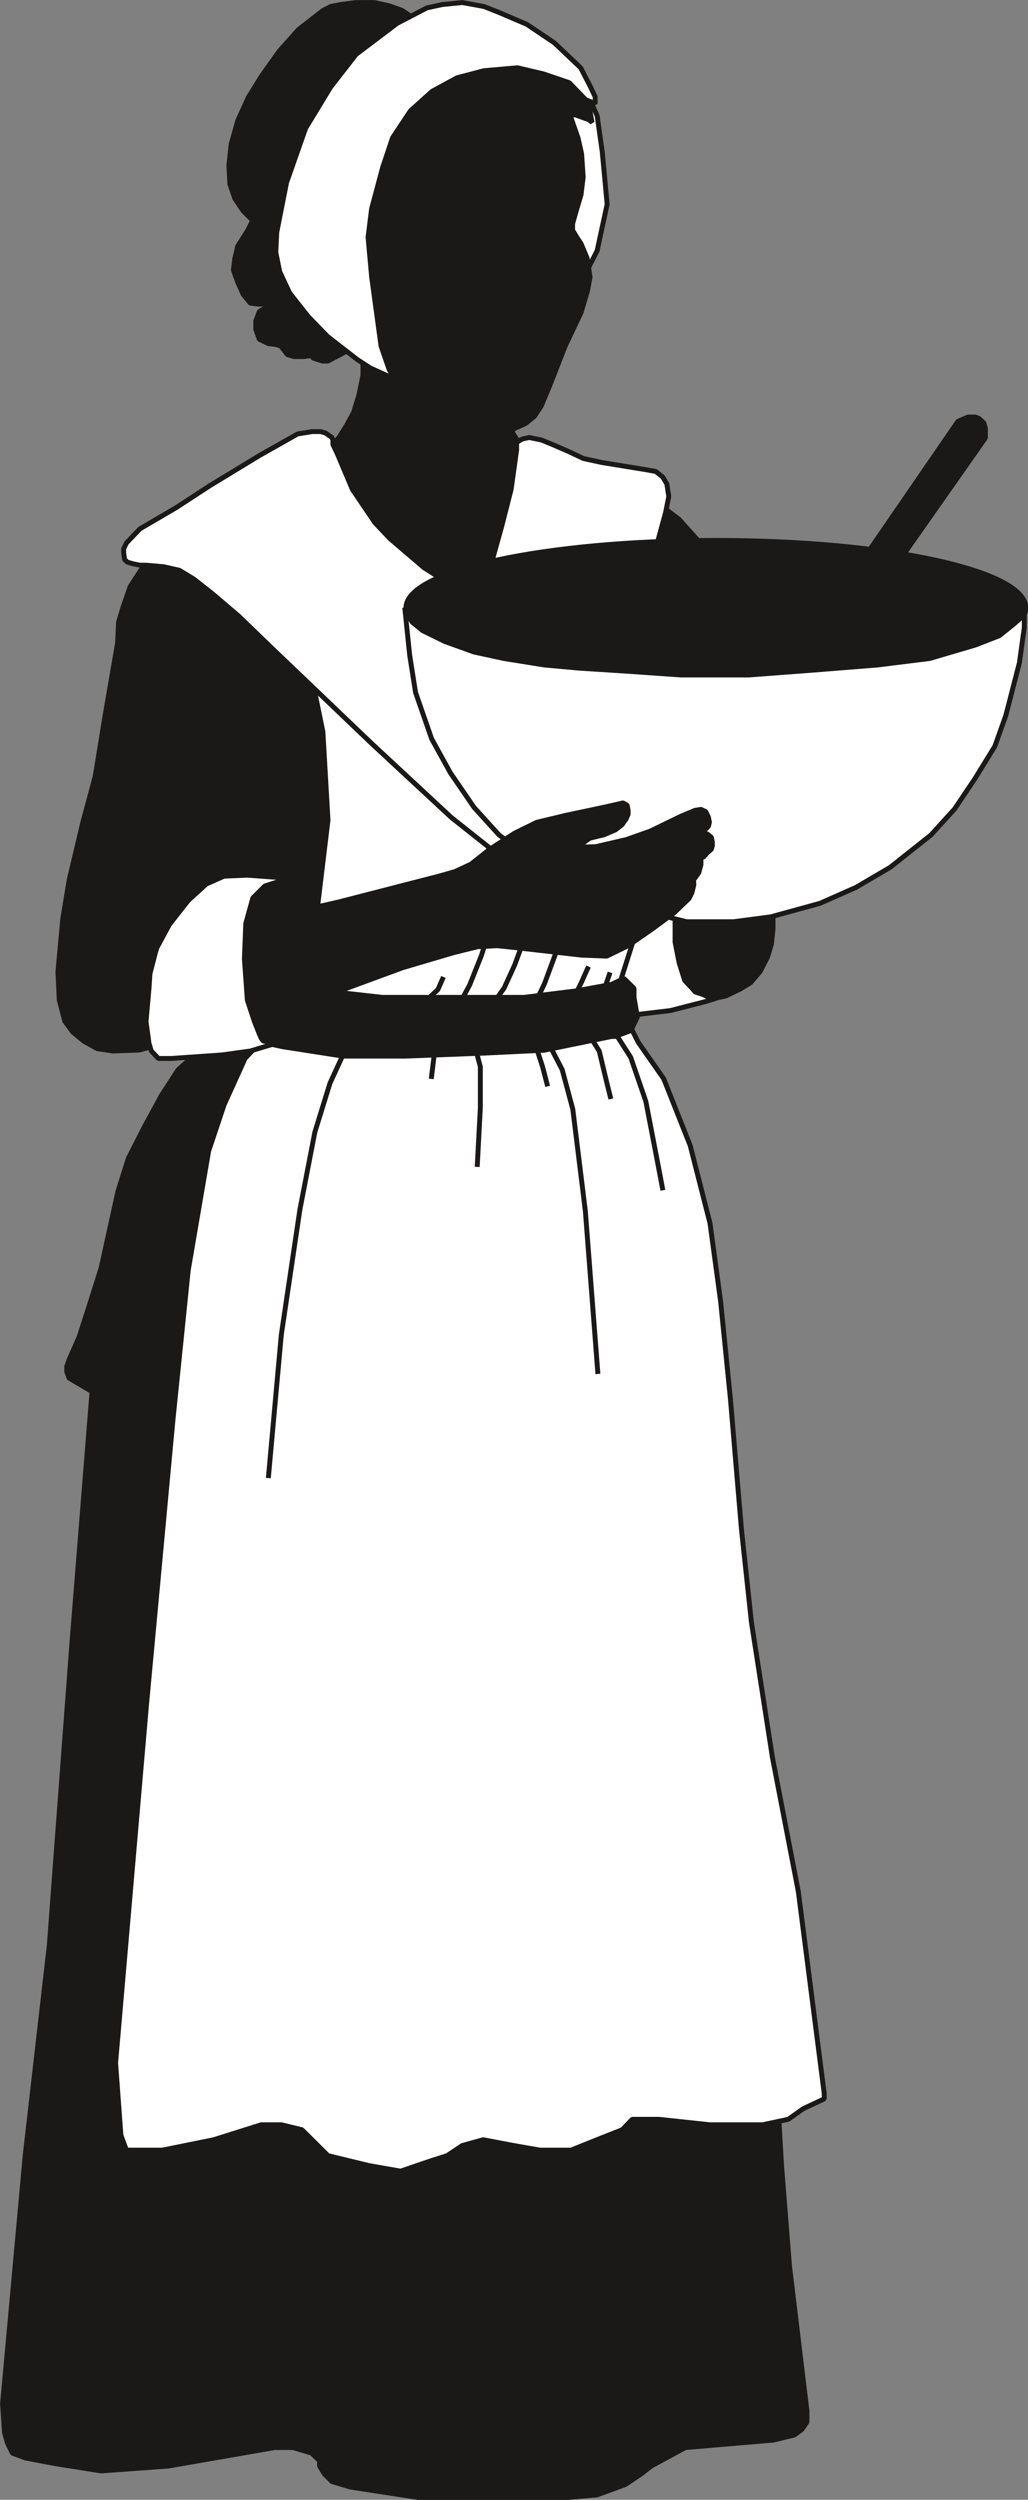 <svg xmlns="http://www.w3.org/2000/svg" xml:space="preserve" width="52.37mm" height="480.945" fill-rule="evenodd" stroke-linejoin="round" stroke-width="28.222" preserveAspectRatio="xMidYMid" version="1.2" viewBox="0 0 5237 12725"><rect x="0" y="0" width="5237" height="12725" fill="#808080" stroke="none"/><defs class="ClipPathGroup"><clipPath id="a" clipPathUnits="userSpaceOnUse"><path d="M0 0h5237v12725H0z"/></clipPath></defs><g class="SlideGroup"><g class="Slide" clip-path="url(#a)"><g class="Page"><g class="com.sun.star.drawing.PolyPolygonShape"><path fill="none" d="M1613 1704h1135v1458H1613z" class="BoundingBox"/><defs><linearGradient id="b" x1="2180" x2="2180" y1="3147" y2="1716" gradientUnits="userSpaceOnUse"><stop offset="0" style="stop-color:#1b1918"/><stop offset="1" style="stop-color:#1b1918"/></linearGradient></defs><path d="M1849 1793v117l-20 99-28 91-36 66-35 56-23 30-81 33 7 159 295 416 369 288 229-56 208-186-28-516-66-117-5-33-23-36-30-256-260-18-323-213-150 76Z" style="fill:url(#b)"/><path fill="none" stroke="#1B1918" stroke-linejoin="bevel" stroke-width="25" d="M1849 1793v117l-20 99-28 91-36 66-35 56-23 30-81 33 7 159 295 416 369 288 229-56 208-186-28-516-66-117-5-33-23-36-30-256-260-18-323-213-150 76Z"/></g><g class="com.sun.star.drawing.PolyPolygonShape"><path fill="none" d="M2502 338h605v1163h-605z" class="BoundingBox"/><defs><linearGradient id="c" x1="2804" x2="2804" y1="1487" y2="351" gradientUnits="userSpaceOnUse"><stop offset="0" style="stop-color:#fff"/><stop offset="1" style="stop-color:#fff"/></linearGradient></defs><path d="m2935 351 107 238 26 183 25 268-51 236-107 211-342-53-78-553 420-530Z" style="fill:url(#c)"/><path fill="none" stroke="#1B1918" stroke-linejoin="bevel" stroke-width="25" d="m2935 351 107 238 26 183 25 268-51 236-107 211-342-53-78-553 420-530Z"/></g><g class="com.sun.star.drawing.PolyPolygonShape"><path fill="none" d="M0 6197h4125v6530H0z" class="BoundingBox"/><defs><linearGradient id="d" x1="2062" x2="2062" y1="12712" y2="6209" gradientUnits="userSpaceOnUse"><stop offset="0" style="stop-color:#1b1918"/><stop offset="1" style="stop-color:#1b1918"/></linearGradient></defs><path d="M487 6857 366 8369 251 9904l-122 1061-116 1270 10 148 15 53 25 51 66 25 148 28 238 38 343-25 541-94h94l94 28 26 25 15 15v26l25 41 38 38 94 28 344 53h765l147-13 145-53 79-53 53-41 94-51 79-43 119-10 330-28 107-26 38-28 26-38v-56l-89-739-41-518-28-490-993-4182-951-134h-714l-584 436-224 211Z" style="fill:url(#d)"/><path fill="none" stroke="#1B1918" stroke-linejoin="bevel" stroke-width="25" d="M487 6857 366 8369 251 9904l-122 1061-116 1270 10 148 15 53 25 51 66 25 148 28 238 38 343-25 541-94h94l94 28 26 25 15 15v26l25 41 38 38 94 28 344 53h765l147-13 145-53 79-53 53-41 94-51 79-43 119-10 330-28 107-26 38-28 26-38v-56l-89-739-41-518-28-490-993-4182-951-134h-714l-584 436-224 211Z"/></g><g class="com.sun.star.drawing.PolyPolygonShape"><path fill="none" d="M327 5207h1522v2022H327z" class="BoundingBox"/><defs><linearGradient id="e" x1="1087" x2="1087" y1="7214" y2="5219" gradientUnits="userSpaceOnUse"><stop offset="0" style="stop-color:#1b1918"/><stop offset="1" style="stop-color:#1b1918"/></linearGradient></defs><path d="m1235 5220-163 83-66 54-99 89-84 129-89 164-80 157-53 168-86 391-61 193-51 158-51 115-12 35v26l12 33 51 30 91 54 266 71 236 45h406l433-1719-297-152-303-124Z" style="fill:url(#e)"/><path fill="none" stroke="#1B1918" stroke-linejoin="bevel" stroke-width="25" d="m1235 5220-163 83-66 54-99 89-84 129-89 164-80 157-53 168-86 391-61 193-51 158-51 115-12 35v26l12 33 51 30 91 54 266 71 236 45h406l433-1719-297-152-303-124Z"/></g><g class="com.sun.star.drawing.PolyPolygonShape"><path fill="none" d="M2921 2530h815v815h-815z" class="BoundingBox"/><defs><linearGradient id="f" x1="3328" x2="3328" y1="3331" y2="2543" gradientUnits="userSpaceOnUse"><stop offset="0" style="stop-color:#1b1918"/><stop offset="1" style="stop-color:#1b1918"/></linearGradient></defs><path d="m3327 2543 133 101 211 236 51 161-395 290-393-290 393-498Z" style="fill:url(#f)"/><path fill="none" stroke="#1B1918" stroke-linejoin="bevel" stroke-width="25" d="m3327 2543 133 101 211 236 51 161-395 290-393-290 393-498Z"/></g><g class="com.sun.star.drawing.PolyPolygonShape"><path fill="none" d="M3292 4592h660v508h-660z" class="BoundingBox"/><defs><linearGradient id="g" x1="3621" x2="3621" y1="5085" y2="4604" gradientUnits="userSpaceOnUse"><stop offset="0" style="stop-color:#1b1918"/><stop offset="1" style="stop-color:#1b1918"/></linearGradient></defs><path d="M3938 4648v81l-8 76-20 67-38 74-48 56-54 33-73 35-74 16h-85l-73-13-13-10-76-117-71-341 633 43Z" style="fill:url(#g)"/><path fill="none" stroke="#1B1918" stroke-linejoin="bevel" stroke-width="25" d="M3938 4648v81l-8 76-20 67-38 74-48 56-54 33-73 35-74 16h-85l-73-13-13-10-76-117-71-341 633 43Z"/></g><g class="com.sun.star.drawing.PolyPolygonShape"><path fill="none" d="M2905 4391h760v805h-760z" class="BoundingBox"/><defs><linearGradient id="h" x1="3284" x2="3284" y1="5182" y2="4404" gradientUnits="userSpaceOnUse"><stop offset="0" style="stop-color:#fff"/><stop offset="1" style="stop-color:#fff"/></linearGradient></defs><path d="m3651 5080-43-5-28-13-38-12-18-21-36-38-28-89-21-106v-156l28-160 16-76-499 63-66 226 15 192 23 297h142l318-38 179-46 43-13 13-5Z" style="fill:url(#h)"/><path fill="none" stroke="#1B1918" stroke-linejoin="bevel" stroke-width="25" d="m3651 5080-43-5-28-13-38-12-18-21-36-38-28-89-21-106v-156l28-160 16-76-499 63-66 226 15 192 23 297h142l318-38 179-46 43-13 13-5Z"/></g><g class="com.sun.star.drawing.PolyPolygonShape"><path fill="none" d="M282 2575h1831v2789H282z" class="BoundingBox"/><defs><linearGradient id="i" x1="1197" x2="1197" y1="5350" y2="2588" gradientUnits="userSpaceOnUse"><stop offset="0" style="stop-color:#1b1918"/><stop offset="1" style="stop-color:#1b1918"/></linearGradient></defs><path d="m1334 2588-463 177-68 51-69 61-71 109-36 104-23 77-5 106-63 365-51 314-63 234-69 290-33 199-25 272 7 144 28 107 41 56 56 46 68 38 81 12 133-5 116-30 178-71 137-99 46-13 186 66 387 56 327 15 13-956-257-1023-444-657-64-45Z" style="fill:url(#i)"/><path fill="none" stroke="#1B1918" stroke-linejoin="bevel" stroke-width="25" d="m1334 2588-463 177-68 51-69 61-71 109-36 104-23 77-5 106-63 365-51 314-63 234-69 290-33 199-25 272 7 144 28 107 41 56 56 46 68 38 81 12 133-5 116-30 178-71 137-99 46-13 186 66 387 56 327 15 13-956-257-1023-444-657-64-45Z"/></g><g class="com.sun.star.drawing.PolyPolygonShape"><path fill="none" d="M576 3238h3637v7828H576z" class="BoundingBox"/><defs><linearGradient id="j" x1="2394" x2="2394" y1="11051" y2="3250" gradientUnits="userSpaceOnUse"><stop offset="0" style="stop-color:#fff"/><stop offset="1" style="stop-color:#fff"/></linearGradient></defs><path d="m1564 3329 81 396 26 450-54 447-53 236-186 394-129 135-107 236-79 236-104 607-78 763-135 1453-157 1819 27 368 28 76h183l262-53 241-76h104l104 25 133 132 210 51 160 28 155-53 82-26 76-51 107-30 158 30 132 23h158l132-53 129-51 51-53h135l261 28h267l132-28 76-54 107-50v-26l-132-1029-132-683-107-688-51-475-56-662-50-497-54-397-101-396-135-340-130-186-53-106-53-104v-51l76-239 81-340-51-1110-1080-104-607 78Z" style="fill:url(#j)"/><path fill="none" stroke="#1B1918" stroke-linejoin="bevel" stroke-width="25" d="m1564 3329 81 396 26 450-54 447-53 236-186 394-129 135-107 236-79 236-104 607-78 763-135 1453-157 1819 27 368 28 76h183l262-53 241-76h104l104 25 133 132 210 51 160 28 155-53 82-26 76-51 107-30 158 30 132 23h158l132-53 129-51 51-53h135l261 28h267l132-28 76-54 107-50v-26l-132-1029-132-683-107-688-51-475-56-662-50-497-54-397-101-396-135-340-130-186-53-106-53-104v-51l76-239 81-340-51-1110-1080-104-607 78Z"/></g><g class="com.sun.star.drawing.PolyPolygonShape"><path fill="none" d="M1244 4968h2017v422H1244z" class="BoundingBox"/><defs><linearGradient id="k" x1="2252" x2="2252" y1="5375" y2="4980" gradientUnits="userSpaceOnUse"><stop offset="0" style="stop-color:#1b1918"/><stop offset="1" style="stop-color:#1b1918"/></linearGradient></defs><path d="m3179 4981 51 50v46l17 100-33 69-81 30h-18l-343 70-313 15-394 15h-318l-308-48-152-33-30-34 30-97 69-133h182l410 46h722l265-33 180-33 64-30Z" style="fill:url(#k)"/><path fill="none" stroke="#1B1918" stroke-linejoin="bevel" stroke-width="25" d="m3179 4981 51 50v46l17 100-33 69-81 30h-18l-343 70-313 15-394 15h-318l-308-48-152-33-30-34 30-97 69-133h182l410 46h722l265-33 180-33 64-30Z"/></g><g fill="none" class="com.sun.star.drawing.PolyLineShape"><path d="M1354 5364h404v2174h-404z" class="BoundingBox"/><path stroke="#1B1918" stroke-linejoin="bevel" stroke-width="25" d="m1744 5377-63 137-77 249-76 393-95 639-66 729"/></g><g fill="none" class="com.sun.star.drawing.LineShape"><path d="M2184 5364h41v142h-41z" class="BoundingBox"/><path stroke="#1B1918" stroke-linejoin="bevel" stroke-width="25" d="m2211 5377-14 115"/></g><g fill="none" class="com.sun.star.drawing.PolyLineShape"><path d="M2418 5357h43v597h-43z" class="BoundingBox"/><path stroke="#1B1918" stroke-linejoin="bevel" stroke-width="25" d="m2431 5370 16 60v210l-16 300"/></g><g fill="none" class="com.sun.star.drawing.PolyLineShape"><path d="M2723 5331h81v213h-81z" class="BoundingBox"/><path stroke="#1B1918" stroke-linejoin="bevel" stroke-width="25" d="m2736 5344 28 86 26 100"/></g><g fill="none" class="com.sun.star.drawing.PolyLineShape"><path d="M2796 5326h264v1682h-264z" class="BoundingBox"/><path stroke="#1B1918" stroke-linejoin="bevel" stroke-width="25" d="m2809 5339 55 106 54 201 64 519 64 829"/></g><g fill="none" class="com.sun.star.drawing.PolyLineShape"><path d="M3007 5285h119v323h-119z" class="BoundingBox"/><path stroke="#1B1918" stroke-linejoin="bevel" stroke-width="25" d="m3020 5298 33 53 36 151 23 92"/></g><g fill="none" class="com.sun.star.drawing.PolyLineShape"><path d="M3132 5263h259v810h-259z" class="BoundingBox"/><path stroke="#1B1918" stroke-linejoin="bevel" stroke-width="25" d="m3145 5276 68 106 77 224 56 290 31 163"/></g><g fill="none" class="com.sun.star.drawing.PolyLineShape"><path d="M2169 4960h104v137h-104z" class="BoundingBox"/><path stroke="#1B1918" stroke-linejoin="bevel" stroke-width="25" d="m2182 5083 49-46 28-64"/></g><g fill="none" class="com.sun.star.drawing.PolyLineShape"><path d="M2342 4511h234v587h-234z" class="BoundingBox"/><path stroke="#1B1918" stroke-linejoin="bevel" stroke-width="25" d="m2355 5084 38-71 59-148 110-341"/></g><g fill="none" class="com.sun.star.drawing.PolyLineShape"><path d="M2517 4823h147v274h-147z" class="BoundingBox"/><path stroke="#1B1918" stroke-linejoin="bevel" stroke-width="25" d="m2530 5083 38-53 54-118 28-76"/></g><g fill="none" class="com.sun.star.drawing.PolyLineShape"><path d="M2728 4511h213v579h-213z" class="BoundingBox"/><path stroke="#1B1918" stroke-linejoin="bevel" stroke-width="25" d="m2741 5076 33-69 61-165 61-214 31-104"/></g><g fill="none" class="com.sun.star.drawing.PolyLineShape"><path d="M2923 4907h89v160h-89z" class="BoundingBox"/><path stroke="#1B1918" stroke-linejoin="bevel" stroke-width="25" d="m2936 5053 23-46 39-87"/></g><g fill="none" class="com.sun.star.drawing.PolyLineShape"><path d="M3071 4937h51v97h-51z" class="BoundingBox"/><path stroke="#1B1918" stroke-linejoin="bevel" stroke-width="25" d="m3084 5020 16-47 8-23"/></g><g class="com.sun.star.drawing.PolyPolygonShape"><path fill="none" d="M617 2184h2804v2217H617z" class="BoundingBox"/><defs><linearGradient id="l" x1="2018" x2="2018" y1="4387" y2="2197" gradientUnits="userSpaceOnUse"><stop offset="0" style="stop-color:#fff"/><stop offset="1" style="stop-color:#fff"/></linearGradient></defs><path d="m2972 3386 132-186 127-201 102-178 58-213 16-81-10-64-21-35-35-28-56-10-221-36-92-20-76-36-81-35-56-23-63-13-36 8-28 17v38l-28 201-48 188-51 183-36 107-43 96-15 5-91-78-160-102-172-147-78-82-115-170-76-180-23-48v-23l-5-13-33-23-25-7h-43l-74 12-193 109-252 153-175 114-183 107-68 71-15 30v21l5 35 15 13 28 8 35 7h31l91 8 79 18 74 45 94 74 134 114 170 164 511 488 402 373 198 157 125 69 411-262-61-675v-64Z" style="fill:url(#l)"/><path fill="none" stroke="#1B1918" stroke-linejoin="bevel" stroke-width="25" d="m2972 3386 132-186 127-201 102-178 58-213 16-81-10-64-21-35-35-28-56-10-221-36-92-20-76-36-81-35-56-23-63-13-36 8-28 17v38l-28 201-48 188-51 183-36 107-43 96-15 5-91-78-160-102-172-147-78-82-115-170-76-180-23-48v-23l-5-13-33-23-25-7h-43l-74 12-193 109-252 153-175 114-183 107-68 71-15 30v21l5 35 15 13 28 8 35 7h31l91 8 79 18 74 45 94 74 134 114 170 164 511 488 402 373 198 157 125 69 411-262-61-675v-64Z"/></g><g class="com.sun.star.drawing.ClosedBezierShape"><path fill="none" d="M2055 2738h3185v711H2055z" class="BoundingBox"/><defs><linearGradient id="m" x1="3647" x2="3647" y1="3435" y2="2751" gradientUnits="userSpaceOnUse"><stop offset="0" style="stop-color:#1b1918"/><stop offset="1" style="stop-color:#1b1918"/></linearGradient></defs><path d="m5226 3094-2 18-6 17-10 17-14 17-18 16-21 16-53 32-67 29-79 29-193 50-234 42-268 31-296 20-317 7-318-7-297-20-268-31-234-42-193-50-79-29-67-29-53-32-21-16-18-16-14-17-10-17-6-17-2-18 2-18 6-17 10-18 14-17 18-16 21-17 53-31 67-30 79-28 193-51 234-42 268-31 297-20 318-7 317 7 296 20 268 31 234 42 193 51 79 28 67 30 53 31 21 17 18 16 14 17 10 18 6 17 2 18Z" style="fill:url(#m)"/><path fill="none" stroke="#1B1918" stroke-linejoin="bevel" stroke-width="25" d="M5226 3094c0 188-709 341-1578 341-872 0-1580-153-1580-341 0-191 708-343 1580-343 869 0 1578 152 1578 343Z"/></g><g class="com.sun.star.drawing.ClosedBezierShape"><path fill="none" d="M2210 3030h2825v653H2210z" class="BoundingBox"/><defs><linearGradient id="n" x1="3622" x2="3622" y1="3669" y2="3043" gradientUnits="userSpaceOnUse"><stop offset="0" style="stop-color:#1b1918"/><stop offset="1" style="stop-color:#1b1918"/></linearGradient></defs><path d="m5021 3356-2 16-5 16-9 16-12 15-16 16-19 14-47 29-59 28-70 26-171 46-208 38-238 29-263 18-282 6-282-6-262-18-238-29-206-38-171-46-70-26-58-28-47-29-19-14-16-16-12-15-9-16-5-16-2-16 2-16 5-16 9-15 12-16 16-15 19-14 47-29 58-27 70-26 171-47 206-38 238-29 262-19 282-6 282 6 263 19 238 29 208 38 171 47 70 26 59 27 47 29 19 14 16 15 12 16 9 15 5 16 2 16Z" style="fill:url(#n)"/><path fill="none" stroke="#1B1918" stroke-linejoin="bevel" stroke-width="25" d="M5021 3356c0 174-627 313-1401 313-773 0-1397-139-1397-313 0-171 624-313 1397-313 774 0 1401 142 1401 313Z"/></g><g class="com.sun.star.drawing.PolyPolygonShape"><path fill="none" d="M2049 3063h3183v1643H2049z" class="BoundingBox"/><defs><linearGradient id="o" x1="3640" x2="3640" y1="4692" y2="3076" gradientUnits="userSpaceOnUse"><stop offset="0" style="stop-color:#fff"/><stop offset="1" style="stop-color:#fff"/></linearGradient></defs><path d="m2062 3093 25 242 30 190 82 236 96 174 120 175 127 140 132 99 132 102 118 73 157 61 183 49 234 58h238l191-25 251-69 183-81 174-102 208-165 120-132 104-155 101-164 56-157 69-267 25-180v-119l-7 60-44 39-76 61-124 48-231 68-265 33-326 26-332 25h-343l-257-18-264-17-176-16-206-33-152-33-148-53-114-56-53-43-28-48-10-26Z" style="fill:url(#o)"/><path fill="none" stroke="#1B1918" stroke-linejoin="bevel" stroke-width="25" d="m2062 3093 25 242 30 190 82 236 96 174 120 175 127 140 132 99 132 102 118 73 157 61 183 49 234 58h238l191-25 251-69 183-81 174-102 208-165 120-132 104-155 101-164 56-157 69-267 25-180v-119l-7 60-44 39-76 61-124 48-231 68-265 33-326 26-332 25h-343l-257-18-264-17-176-16-206-33-152-33-148-53-114-56-53-43-28-48-10-26Z"/></g><g class="com.sun.star.drawing.PolyPolygonShape"><path fill="none" d="M4059 2110h975v1224h-975z" class="BoundingBox"/><defs><linearGradient id="p" x1="4546" x2="4546" y1="3319" y2="2122" gradientUnits="userSpaceOnUse"><stop offset="0" style="stop-color:#1b1918"/><stop offset="1" style="stop-color:#1b1918"/></linearGradient></defs><path d="m4072 3320 808-1175 51-22h38l18 7 25 23 8 28v48l-766 1091h-182Z" style="fill:url(#p)"/><path fill="none" stroke="#1B1918" stroke-linejoin="bevel" stroke-width="25" d="m4072 3320 808-1175 51-22h38l18 7 25 23 8 28v48l-766 1091h-182Z"/></g><g class="com.sun.star.drawing.PolyPolygonShape"><path fill="none" d="M947 4452h660v869H947z" class="BoundingBox"/><defs><linearGradient id="q" x1="1276" x2="1276" y1="5307" y2="4465" gradientUnits="userSpaceOnUse"><stop offset="0" style="stop-color:#1b1918"/><stop offset="1" style="stop-color:#1b1918"/></linearGradient></defs><path d="M1221 4465h159l106 22 26 56 28 79 53 265-28 237-53 107-104 76h-130l-263-155-55-316 261-371Z" style="fill:url(#q)"/><path fill="none" stroke="#1B1918" stroke-linejoin="bevel" stroke-width="25" d="M1221 4465h159l106 22 26 56 28 79 53 265-28 237-53 107-104 76h-130l-263-155-55-316 261-371Z"/></g><g class="com.sun.star.drawing.PolyPolygonShape"><path fill="none" d="M1039 4074h2604v1201H1039z" class="BoundingBox"/><defs><linearGradient id="r" x1="2340" x2="2340" y1="5261" y2="4087" gradientUnits="userSpaceOnUse"><stop offset="0" style="stop-color:#1b1918"/><stop offset="1" style="stop-color:#1b1918"/></linearGradient></defs><path d="m1191 4712 532-120 513-132 81-23 82-38 96-76 127-82 112-55 150-36 194-41 96-22 21 12 5 26v20l-10 23-21 30-33 26-58 25-74 18-21 15-23 18-30 13 105-3 155-36 122-43 157-76 71-30 31-5 25 12 13 28 5 26-5 20-13 13-33 25-368 198 249-107 127-81 20-10h10l23 18 5 25v18l-5 18-23 20-15 18-15 7v33l-11 41-27 38 2 23-10 41-15 30-74 71-112 83-124 86-109 53-128-5-290-33-91-10-49-5-99 5-122 30-261 77-441 162-419 155-81 18h-36l-22-10 139-539Z" style="fill:url(#r)"/><path fill="none" stroke="#1B1918" stroke-linejoin="bevel" stroke-width="25" d="m1191 4712 532-120 513-132 81-23 82-38 96-76 127-82 112-55 150-36 194-41 96-22 21 12 5 26v20l-10 23-21 30-33 26-58 25-74 18-21 15-23 18-30 13 105-3 155-36 122-43 157-76 71-30 31-5 25 12 13 28 5 26-5 20-13 13-33 25-368 198 249-107 127-81 20-10h10l23 18 5 25v18l-5 18-23 20-15 18-15 7v33l-11 41-27 38 2 23-10 41-15 30-74 71-112 83-124 86-109 53-128-5-290-33-91-10-49-5-99 5-122 30-261 77-441 162-419 155-81 18h-36l-22-10 139-539Z"/></g><g class="com.sun.star.drawing.PolyPolygonShape"><path fill="none" d="M731 4442h749v960H731z" class="BoundingBox"/><defs><linearGradient id="s" x1="1105" x2="1105" y1="5387" y2="4454" gradientUnits="userSpaceOnUse"><stop offset="0" style="stop-color:#fff"/><stop offset="1" style="stop-color:#fff"/></linearGradient></defs><path d="m799 4825 64-119 96-122 92-84 90-40 119-5 163 12 43 13-48 8-69 22-61 61-36 130-7 180 15 210 36 109 25 63 10 23 10 13 28 5h49l-33 13-110 33-144 20-260 18h-64l-36-38-12-39-15-111 15-168 5-76 28-108 7-23Z" style="fill:url(#s)"/><path fill="none" stroke="#1B1918" stroke-linejoin="bevel" stroke-width="25" d="m799 4825 64-119 96-122 92-84 90-40 119-5 163 12 43 13-48 8-69 22-61 61-36 130-7 180 15 210 36 109 25 63 10 23 10 13 28 5h49l-33 13-110 33-144 20-260 18h-64l-36-38-12-39-15-111 15-168 5-76 28-108 7-23Z"/></g><g class="com.sun.star.drawing.PolyPolygonShape"><path fill="none" d="M1775 297h1245v1903H1775z" class="BoundingBox"/><defs><linearGradient id="t" x1="2397" x2="2397" y1="2186" y2="310" gradientUnits="userSpaceOnUse"><stop offset="0" style="stop-color:#1b1918"/><stop offset="1" style="stop-color:#1b1918"/></linearGradient></defs><path d="m2869 533 38 61 38 109 18 80 8 119-11 89-22 74-21 74v33l23 38 20 30 31 74 15 96-13 71-33 110-81 171-76 195-46 110-35 53-45 36-55 25-54 5-101-13-125-43-89-56-81-51-189-142-195-379 114-1073 481-119 473 30 13 193Z" style="fill:url(#t)"/><path fill="none" stroke="#1B1918" stroke-linejoin="bevel" stroke-width="25" d="m2869 533 38 61 38 109 18 80 8 119-11 89-22 74-21 74v33l23 38 20 30 31 74 15 96-13 71-33 110-81 171-76 195-46 110-35 53-45 36-55 25-54 5-101-13-125-43-89-56-81-51-189-142-195-379 114-1073 481-119 473 30 13 193Z"/></g><g class="com.sun.star.drawing.PolyPolygonShape"><path fill="none" d="M1618 127h1412v1555H1618z" class="BoundingBox"/><defs><linearGradient id="u" x1="2323" x2="2323" y1="1668" y2="140" gradientUnits="userSpaceOnUse"><stop offset="0" style="stop-color:#1b1918"/><stop offset="1" style="stop-color:#1b1918"/></linearGradient></defs><path d="m1869 1668 115-127 96-188 81-219 82-295 84-344 61 62 150 66 125 23 122-8 78-35 46-18h23l69 25 15 13-15-84-46-64-38-87-54-104-221-119-343-25-453 248-215 730 238 550Z" style="fill:url(#u)"/><path fill="none" stroke="#1B1918" stroke-linejoin="bevel" stroke-width="25" d="m1869 1668 115-127 96-188 81-219 82-295 84-344 61 62 150 66 125 23 122-8 78-35 46-18h23l69 25 15 13-15-84-46-64-38-87-54-104-221-119-343-25-453 248-215 730 238 550Z"/></g><g class="com.sun.star.drawing.PolyPolygonShape"><path fill="none" d="M1176 1044h704v808h-704z" class="BoundingBox"/><defs><linearGradient id="v" x1="1527" x2="1527" y1="1837" y2="1056" gradientUnits="userSpaceOnUse"><stop offset="0" style="stop-color:#1b1918"/><stop offset="1" style="stop-color:#1b1918"/></linearGradient></defs><path d="m1321 1057-61 119-49 77-15 64-7 58 22 61 28 63 36 44 40 5h70l-64 38-18 48v42l18 51 46 22 41 5 23 8 33 43 33 10h51l38-5 10 13 46 15h28l82-43 38-20 30-48 46-64v-120l-35-87-79-114-354-285h-77Z" style="fill:url(#v)"/><path fill="none" stroke="#1B1918" stroke-linejoin="bevel" stroke-width="25" d="m1321 1057-61 119-49 77-15 64-7 58 22 61 28 63 36 44 40 5h70l-64 38-18 48v42l18 51 46 22 41 5 23 8 33 43 33 10h51l38-5 10 13 46 15h28l82-43 38-20 30-48 46-64v-120l-35-87-79-114-354-285h-77Z"/></g><g class="com.sun.star.drawing.PolyPolygonShape"><path fill="none" d="M1153 0h1008v1232H1153z" class="BoundingBox"/><defs><linearGradient id="w" x1="1656" x2="1656" y1="1217" y2="12" gradientUnits="userSpaceOnUse"><stop offset="0" style="stop-color:#1b1918"/><stop offset="1" style="stop-color:#1b1918"/></linearGradient></defs><path d="m2147 119-99-66-64-23-76-17h-96l-77 10-50 10-39 20-125 97-99 111-91 128-66 107-54 119-33 117-12 110 5 95 25 73 43 64 81 81 112 56 66 7 140-76 199-369 310-654Z" style="fill:url(#w)"/><path fill="none" stroke="#1B1918" stroke-linejoin="bevel" stroke-width="25" d="m2147 119-99-66-64-23-76-17h-96l-77 10-50 10-39 20-125 97-99 111-91 128-66 107-54 119-33 117-12 110 5 95 25 73 43 64 81 81 112 56 66 7 140-76 199-369 310-654Z"/></g><g class="com.sun.star.drawing.PolyPolygonShape"><path fill="none" d="M1392 0h1654v1943H1392z" class="BoundingBox"/><defs><linearGradient id="x" x1="2218" x2="2218" y1="1929" y2="13" gradientUnits="userSpaceOnUse"><stop offset="0" style="stop-color:#fff"/><stop offset="1" style="stop-color:#fff"/></linearGradient></defs><path d="m2010 1929-124-56-66-43-151-117-99-102-94-119-51-109-20-99 5-102 50-253 97-276 127-209 130-167 209-158 152-79 79-17 101-10 110 20 76 30 143 61 140 94 134 127 51 99 23 49v35l-15-7-33-13-84-87-132-45-132-31-171 15-137 36-127 69-110 99-91 137-51 152-56 210-18 144 18 201 48 353 41 119 28 49Z" style="fill:url(#x)"/><path fill="none" stroke="#1B1918" stroke-linejoin="bevel" stroke-width="25" d="m2010 1929-124-56-66-43-151-117-99-102-94-119-51-109-20-99 5-102 50-253 97-276 127-209 130-167 209-158 152-79 79-17 101-10 110 20 76 30 143 61 140 94 134 127 51 99 23 49v35l-15-7-33-13-84-87-132-45-132-31-171 15-137 36-127 69-110 99-91 137-51 152-56 210-18 144 18 201 48 353 41 119 28 49Z"/></g></g></g></g></svg>
